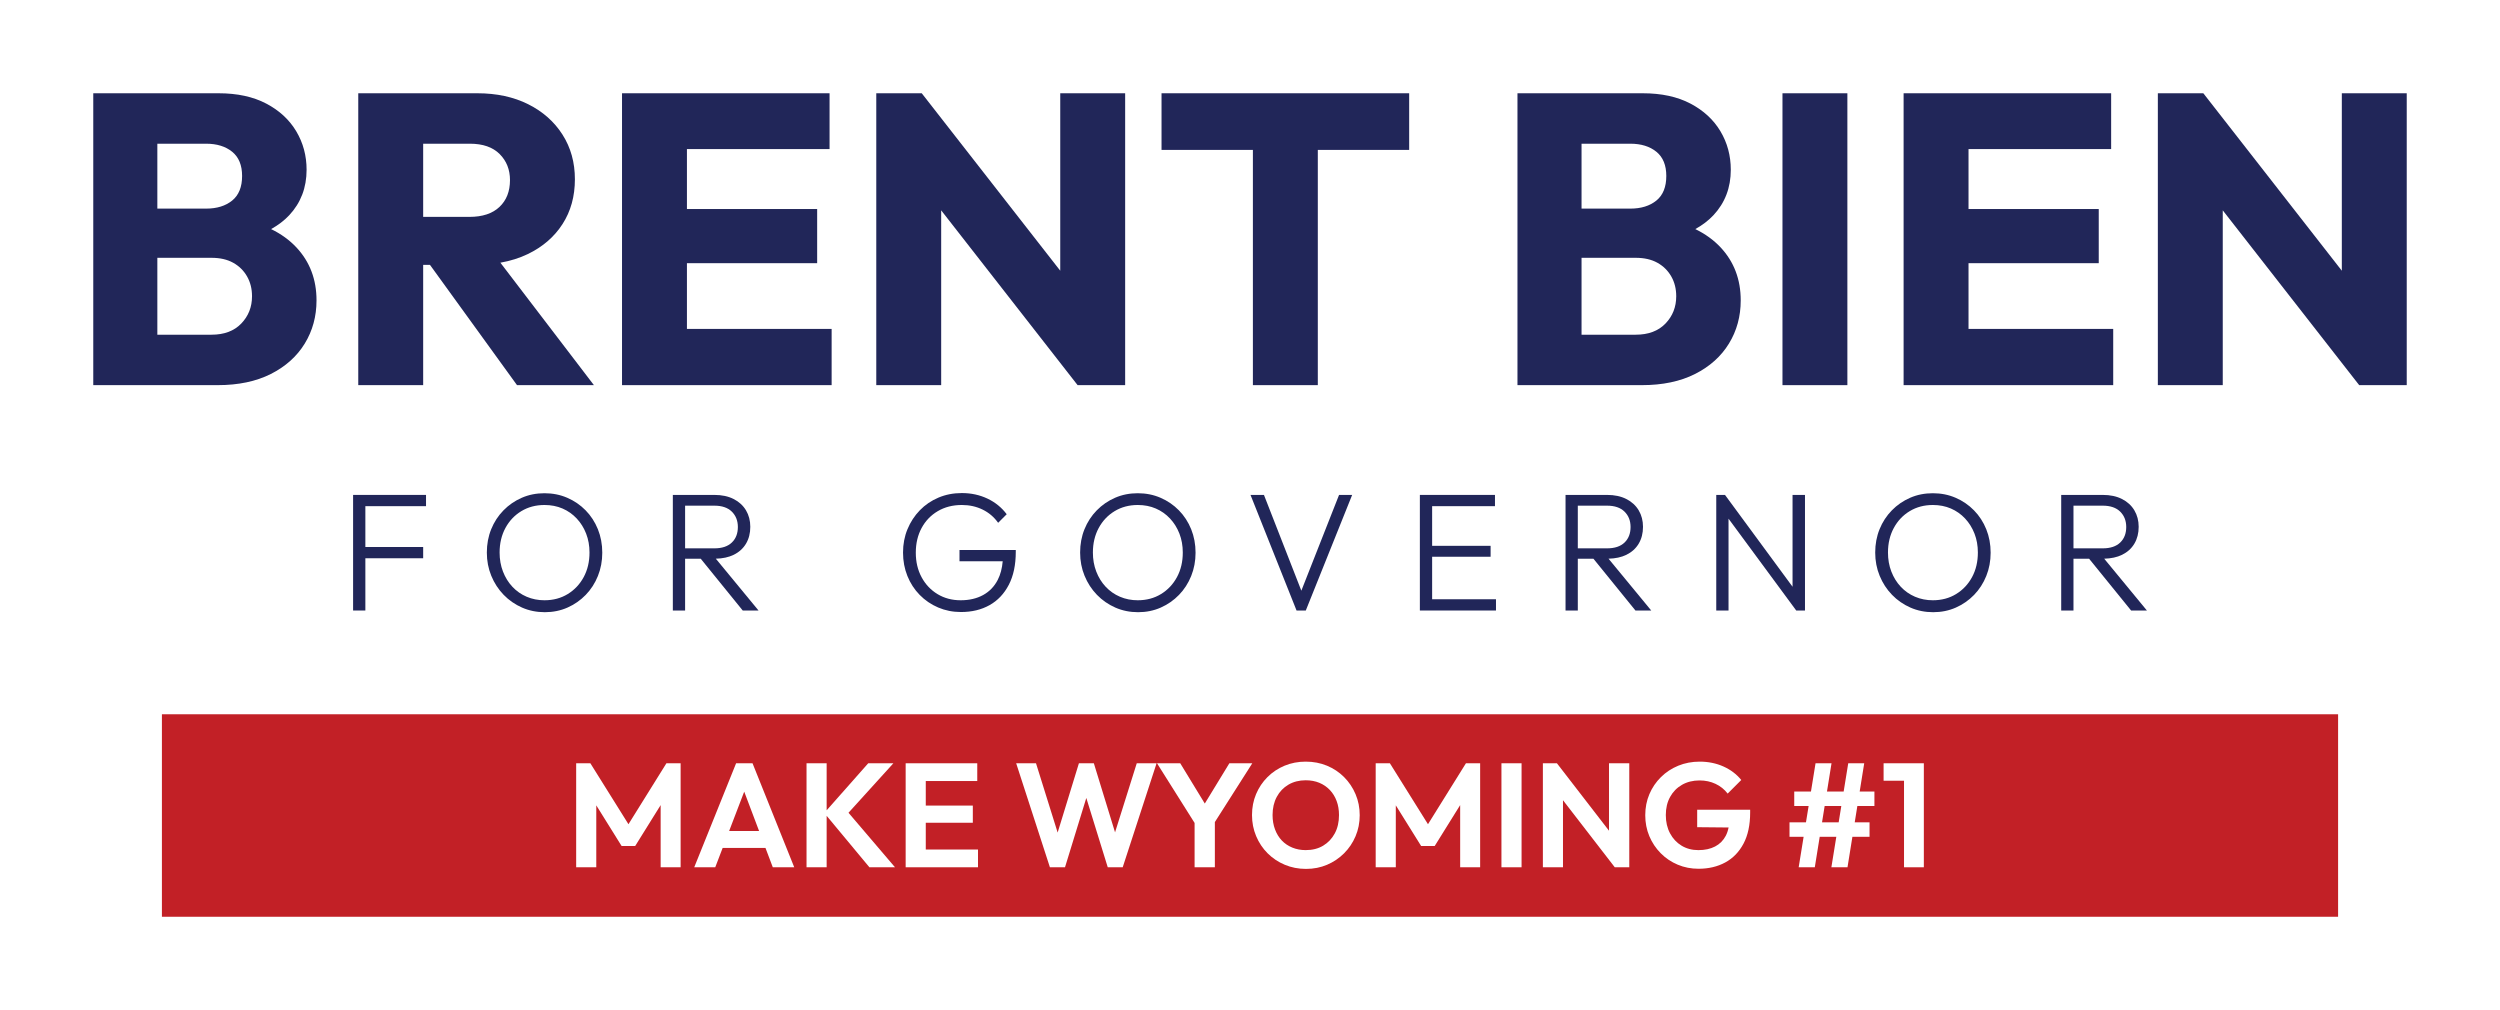 <svg xmlns="http://www.w3.org/2000/svg" xmlns:xlink="http://www.w3.org/1999/xlink" xmlns:inkscape="http://www.inkscape.org/namespaces/inkscape" version="1.1" width="443.058" height="179" viewBox="0 0 443.058 179">
<rect x="0" y="0" width="443.058" height="179" fill="#808080" stroke="none"/>
<defs>
<clipPath id="clip_0">
<path transform="matrix(1,0,0,-1,0,179)" d="M0 179H443.058V0H0Z"/>
</clipPath>
</defs>
<g inkscape:groupmode="layer" inkscape:label="Layer 1">
<path transform="matrix(1,0,0,-1,0,179)" d="M0 0H443.058V179H0Z" fill="#ffffff"/>
<g clip-path="url(#clip_0)">
<path transform="matrix(1,0,0,-1,48.044,40.599)" d="M0 0C1.249 .694 2.328 1.507 3.214 2.456 5.265 4.654 6.291 7.339 6.291 10.515 6.291 13.006 5.68 15.278 4.459 17.329 3.238 19.381 1.467 21.016-.853 22.238-3.173 23.459-5.994 24.07-9.315 24.07H-20.159-22.723-31.515V-27.657H-22.723-20.159-9.461C-5.798-27.657-2.66-26.998-.046-25.679 2.566-24.36 4.569-22.565 5.961-20.294 7.353-18.022 8.05-15.471 8.05-12.637 8.05-8.926 6.865-5.799 4.496-3.259 3.266-1.941 1.763-.858 0 0M-11.513 15.131C-9.608 15.131-8.069 14.655-6.897 13.702-5.725 12.75-5.139 11.321-5.139 9.416-5.139 7.462-5.725 6.009-6.897 5.057-8.069 4.105-9.608 3.628-11.513 3.628H-20.159V15.131ZM-5.286-16.74C-6.556-18.059-8.315-18.718-10.56-18.718H-20.159V-5.091H-10.56C-9.047-5.091-7.765-5.384-6.714-5.97-5.664-6.556-4.846-7.362-4.26-8.388-3.674-9.413-3.38-10.586-3.38-11.905-3.38-13.809-4.016-15.421-5.286-16.74" fill="#212659"/>
<path transform="matrix(1,0,0,-1,93.532,45.03)" d="M0 0C2.638 1.269 4.689 3.04 6.154 5.311 7.62 7.583 8.353 10.232 8.353 13.261 8.353 16.24 7.62 18.877 6.154 21.174 4.689 23.469 2.662 25.265 .073 26.559-2.516 27.853-5.52 28.501-8.939 28.501H-18.537-21.248-30.04V-23.226H-18.537V-1.905H-17.335L-1.905-23.226H11.723L-4.853-1.525C-3.093-1.212-1.471-.709 0 0M-18.537 19.562H-10.257C-7.962 19.562-6.204 18.951-4.982 17.73-3.762 16.509-3.15 14.97-3.15 13.114-3.15 11.111-3.773 9.525-5.019 8.352-6.264 7.18-8.035 6.594-10.331 6.594H-18.537Z" fill="#212659"/>
<path transform="matrix(1,0,0,-1,121.74,46.642)" d="M0 0H23.079V9.598H0V20.222H25.277V30.113H0-2.711-11.503V-21.614H0V-21.613H25.644V-11.649H0Z" fill="#212659"/>
<path transform="matrix(1,0,0,-1,187.9,47.978)" d="M0 0-24.545 31.449H-32.604V-20.278H-21.101V10.7L3.077-20.278H11.503V31.449H0Z" fill="#212659"/>
<path transform="matrix(1,0,0,-1,205.85,26.566)" d="M0 0H16.192V-41.69H27.696V0H43.888V10.037H0Z" fill="#212659"/>
<path transform="matrix(1,0,0,-1,300.447,40.599)" d="M0 0C1.249 .694 2.327 1.507 3.213 2.456 5.265 4.654 6.29 7.339 6.29 10.515 6.29 13.006 5.679 15.278 4.459 17.329 3.237 19.381 1.466 21.016-.854 22.238-3.174 23.459-5.994 24.07-9.316 24.07H-20.16-22.724-31.516V-27.657H-22.724-20.16-9.462C-5.799-27.657-2.661-26.998-.047-25.679 2.565-24.36 4.568-22.565 5.96-20.294 7.352-18.022 8.049-15.471 8.049-12.637 8.049-8.926 6.864-5.799 4.496-3.259 3.266-1.941 1.763-.858 0 0M-11.514 15.131C-9.609 15.131-8.07 14.655-6.897 13.702-5.725 12.75-5.14 11.321-5.14 9.416-5.14 7.462-5.725 6.009-6.897 5.057-8.07 4.105-9.609 3.628-11.514 3.628H-20.16V15.131ZM-5.286-16.74C-6.557-18.059-8.316-18.718-10.561-18.718H-20.16V-5.091H-10.561C-9.048-5.091-7.766-5.384-6.715-5.97-5.665-6.556-4.847-7.362-4.261-8.388-3.674-9.413-3.381-10.586-3.381-11.905-3.381-13.809-4.016-15.421-5.286-16.74" fill="#212659"/>
<path transform="matrix(1,0,0,-1,0,179)" d="M315.896 110.743H327.398V162.47H315.896Z" fill="#212659"/>
<path transform="matrix(1,0,0,-1,348.867,46.642)" d="M0 0H23.079V9.598H0V20.222H25.277V30.113H0-2.712-11.504V-21.614H0V-21.613H25.643V-11.649H0Z" fill="#212659"/>
<path transform="matrix(1,0,0,-1,415.025,16.529)" d="M0 0V-31.449L-24.545 0H-32.604V-51.727H-21.101V-20.749L3.077-51.727H11.504V0Z" fill="#212659"/>
<path transform="matrix(1,0,0,-1,64.006,87.71)" d="M0 0H-1.429V-20.487H.745V-11.226H10.989V-9.231H.745V-1.995H11.495V0H.745Z" fill="#212659"/>
<path transform="matrix(1,0,0,-1,103.789,90.449)" d="M0 0C-.934 .952-2.021 1.696-3.261 2.233-4.502 2.769-5.847 3.037-7.296 3.037-8.746 3.037-10.085 2.769-11.316 2.233-12.547 1.696-13.629 .952-14.562 0-15.495-.953-16.22-2.066-16.735-3.336-17.252-4.606-17.51-5.986-17.51-7.475-17.51-8.944-17.247-10.318-16.72-11.599-16.195-12.879-15.465-14.001-14.532-14.964-13.599-15.927-12.512-16.681-11.271-17.227-10.031-17.773-8.686-18.046-7.237-18.046-5.788-18.046-4.447-17.773-3.216-17.227-1.986-16.681-.909-15.932 .014-14.979 .938-14.026 1.657-12.91 2.174-11.629 2.689-10.348 2.948-8.974 2.948-7.505 2.948-6.016 2.689-4.631 2.174-3.35 1.657-2.07 .932-.953 0 0M-.343-11.823C-1.027-13.093-1.971-14.096-3.172-14.83-4.373-15.565-5.747-15.932-7.296-15.932-8.427-15.932-9.48-15.723-10.453-15.307-11.425-14.89-12.269-14.299-12.984-13.535-13.698-12.771-14.254-11.872-14.651-10.84-15.048-9.808-15.247-8.686-15.247-7.475-15.247-5.847-14.904-4.398-14.219-3.127-13.534-1.857-12.591-.86-11.391-.135-10.19 .59-8.825 .952-7.296 .952-6.125 .952-5.058 .744-4.095 .327-3.132-.09-2.293-.681-1.579-1.445-.864-2.209-.308-3.103 .089-4.125 .486-5.148 .684-6.264 .684-7.475 .684-9.103 .342-10.552-.343-11.823" fill="#212659"/>
<path transform="matrix(1,0,0,-1,130.022,98.326)" d="M0 0C.953 .467 1.683 1.127 2.189 1.98 2.695 2.834 2.948 3.827 2.948 4.958 2.948 6.05 2.695 7.023 2.189 7.877 1.683 8.73 .953 9.4 0 9.886-.953 10.373-2.094 10.616-3.424 10.616H-8.606-9.38-10.78V-9.871H-8.606V-.699H-5.832L1.608-9.871H4.407L-3.161-.687C-1.946-.657-.888-.434 0 0M-8.606 8.71H-3.424C-2.074 8.71-1.042 8.357-.327 7.653 .388 6.948 .745 6.04 .745 4.928 .745 3.777 .388 2.859-.327 2.174-1.042 1.489-2.074 1.147-3.424 1.147H-8.606Z" fill="#212659"/>
<path transform="matrix(1,0,0,-1,170.044,99.472)" d="M0 0H7.658C7.551-1.254 7.263-2.361 6.774-3.305 6.169-4.477 5.305-5.37 4.183-5.985 3.062-6.601 1.736-6.909 .208-6.909-1.32-6.909-2.685-6.546-3.886-5.822-5.087-5.097-6.03-4.1-6.715-2.829-7.4-1.559-7.743-.109-7.743 1.518-7.743 3.166-7.4 4.625-6.715 5.896-6.03 7.166-5.073 8.164-3.841 8.889-2.611 9.613-1.191 9.976 .417 9.976 1.767 9.976 2.997 9.702 4.109 9.156 5.221 8.611 6.134 7.832 6.849 6.819L8.368 8.338C7.474 9.529 6.337 10.452 4.958 11.107 3.578 11.762 2.064 12.09 .417 12.09-1.072 12.09-2.452 11.822-3.722 11.286-4.993 10.75-6.095 10-7.028 9.038-7.961 8.074-8.691 6.958-9.216 5.688-9.743 4.417-10.006 3.037-10.006 1.549-10.006 .059-9.747-1.325-9.231-2.606-8.715-3.886-7.991-5.003-7.057-5.956-6.125-6.909-5.033-7.653-3.782-8.189-2.531-8.725-1.182-8.993 .268-8.993 2.193-8.993 3.881-8.586 5.33-7.772 6.779-6.958 7.915-5.758 8.74-4.169 9.563-2.581 9.975-.635 9.975 1.667V1.995H0Z" fill="#212659"/>
<path transform="matrix(1,0,0,-1,208.933,90.449)" d="M0 0C-.934 .952-2.021 1.696-3.261 2.233-4.502 2.769-5.847 3.037-7.296 3.037-8.746 3.037-10.085 2.769-11.316 2.233-12.547 1.696-13.629 .952-14.562 0-15.495-.953-16.22-2.066-16.735-3.336-17.252-4.606-17.51-5.986-17.51-7.475-17.51-8.944-17.247-10.318-16.72-11.599-16.195-12.879-15.465-14.001-14.532-14.964-13.599-15.927-12.512-16.681-11.271-17.227-10.031-17.773-8.686-18.046-7.237-18.046-5.788-18.046-4.447-17.773-3.216-17.227-1.986-16.681-.909-15.932 .014-14.979 .938-14.026 1.657-12.91 2.174-11.629 2.689-10.348 2.948-8.974 2.948-7.505 2.948-6.016 2.689-4.631 2.174-3.35 1.657-2.07 .932-.953 0 0M-.343-11.823C-1.027-13.093-1.971-14.096-3.172-14.83-4.373-15.565-5.747-15.932-7.296-15.932-8.427-15.932-9.48-15.723-10.453-15.307-11.425-14.89-12.269-14.299-12.984-13.535-13.698-12.771-14.254-11.872-14.651-10.84-15.048-9.808-15.247-8.686-15.247-7.475-15.247-5.847-14.904-4.398-14.219-3.127-13.534-1.857-12.591-.86-11.391-.135-10.19 .59-8.825 .952-7.296 .952-6.125 .952-5.058 .744-4.095 .327-3.132-.09-2.293-.681-1.579-1.445-.864-2.209-.308-3.103 .089-4.125 .486-5.148 .684-6.264 .684-7.475 .684-9.103 .342-10.552-.343-11.823" fill="#212659"/>
<path transform="matrix(1,0,0,-1,230.628,104.685)" d="M0 0-6.627 16.975H-9.009L-.85-3.512H.788L9.006 16.975H6.684Z" fill="#212659"/>
<path transform="matrix(1,0,0,-1,253.807,98.668)" d="M0 0H10.363V1.935H0V8.963H11.137V10.958H0-.744-2.174V-9.529H-.744 0 11.316V-7.534H0Z" fill="#212659"/>
<path transform="matrix(1,0,0,-1,288.23,98.326)" d="M0 0C.953 .467 1.683 1.127 2.188 1.98 2.695 2.834 2.948 3.827 2.948 4.958 2.948 6.05 2.695 7.023 2.188 7.877 1.683 8.73 .953 9.4 0 9.886-.953 10.373-2.094 10.616-3.425 10.616H-8.606-9.379-10.78V-9.871H-8.606V-.699H-5.832L1.608-9.871H4.407L-3.161-.687C-1.945-.657-.888-.434 0 0M-8.606 8.71H-3.425C-2.074 8.71-1.042 8.357-.327 7.653 .387 6.948 .744 6.04 .744 4.928 .744 3.777 .387 2.859-.327 2.174-1.042 1.489-2.074 1.147-3.425 1.147H-8.606Z" fill="#212659"/>
<path transform="matrix(1,0,0,-1,317.681,103.984)" d="M0 0-11.971 16.273H-13.52V-4.214H-11.346V12.063L.655-4.214H2.204V16.273H0Z" fill="#212659"/>
<path transform="matrix(1,0,0,-1,349.84,90.449)" d="M0 0C-.934 .952-2.02 1.696-3.261 2.233-4.501 2.769-5.847 3.037-7.296 3.037-8.745 3.037-10.086 2.769-11.316 2.233-12.547 1.696-13.629 .952-14.562 0-15.495-.953-16.22-2.066-16.736-3.336-17.252-4.606-17.51-5.986-17.51-7.475-17.51-8.944-17.247-10.318-16.72-11.599-16.195-12.879-15.465-14.001-14.532-14.964-13.6-15.927-12.513-16.681-11.271-17.227-10.031-17.773-8.686-18.046-7.237-18.046-5.788-18.046-4.448-17.773-3.216-17.227-1.986-16.681-.908-15.932 .015-14.979 .937-14.026 1.657-12.91 2.174-11.629 2.69-10.348 2.947-8.974 2.947-7.505 2.947-6.016 2.69-4.631 2.174-3.35 1.657-2.07 .932-.953 0 0M-.343-11.823C-1.028-13.093-1.97-14.096-3.171-14.83-4.373-15.565-5.747-15.932-7.296-15.932-8.427-15.932-9.479-15.723-10.453-15.307-11.426-14.89-12.269-14.299-12.984-13.535-13.698-12.771-14.255-11.872-14.651-10.84-15.048-9.808-15.247-8.686-15.247-7.475-15.247-5.847-14.904-4.398-14.219-3.127-13.534-1.857-12.592-.86-11.39-.135-10.189 .59-8.824 .952-7.296 .952-6.125 .952-5.058 .744-4.094 .327-3.132-.09-2.293-.681-1.579-1.445-.864-2.209-.309-3.103 .089-4.125 .486-5.148 .684-6.264 .684-7.475 .684-9.103 .343-10.552-.343-11.823" fill="#212659"/>
<path transform="matrix(1,0,0,-1,377.682,108.197)" d="M0 0H2.799L-4.769 9.184C-3.553 9.214-2.496 9.437-1.608 9.871-.655 10.338 .075 10.998 .58 11.851 1.087 12.705 1.34 13.698 1.34 14.829 1.34 15.921 1.087 16.894 .58 17.748 .075 18.601-.655 19.271-1.608 19.757-2.561 20.244-3.702 20.487-5.033 20.487H-10.214-10.987-12.388V0H-10.214V9.172H-7.44ZM-10.214 18.581H-5.033C-3.682 18.581-2.65 18.228-1.935 17.524-1.221 16.819-.864 15.911-.864 14.799-.864 13.648-1.221 12.73-1.935 12.045-2.65 11.36-3.682 11.018-5.033 11.018H-10.214Z" fill="#212659"/>
<path transform="matrix(1,0,0,-1,0,179)" d="M414.365 16.529H28.694V52.415H414.365Z" fill="#c22026"/>
<path transform="matrix(1,0,0,-1,111.378,146.07)" d="M0 0-6.751 10.8H-9.268V-7.632H-5.703V3.344L-1.218-3.856H1.195L5.704 3.389V-7.632H9.244V10.8H6.726Z" fill="#ffffff"/>
<path transform="matrix(1,0,0,-1,130.454,135.269)" d="M0 0-7.421-18.433H-3.696L-2.381-14.999H5.205L6.503-18.433H10.304L2.911 0ZM-1.236-12.009 1.438-5.028 4.076-12.009Z" fill="#ffffff"/>
<path transform="matrix(1,0,0,-1,158.328,135.269)" d="M0 0H-4.459L-11.827-8.336V0H-15.392V-18.433H-11.827V-9.313L-4.249-18.433H.287L-7.954-8.77Z" fill="#ffffff"/>
<path transform="matrix(1,0,0,-1,164.068,145.81)" d="M0 0H8.338V3.042H0V7.394H9.125V10.54H0-.944-3.565V-7.892H-.944 0 9.256V-4.745H0Z" fill="#ffffff"/>
<path transform="matrix(1,0,0,-1,197.612,147.511)" d="M0 0-3.757 12.242H-6.404L-10.173-.038-14.009 12.242H-17.523L-11.544-6.191H-8.869L-5.093 6.097-1.293-6.191H1.357L7.361 12.242H3.847Z" fill="#ffffff"/>
<path transform="matrix(1,0,0,-1,217.872,135.269)" d="M0 0-4.354-7.137-8.706 0H-12.823L-6.163-10.575V-18.433H-2.571V-10.42L4.063 0Z" fill="#ffffff"/>
<path transform="matrix(1,0,0,-1,238.206,137.721)" d="M0 0C-.865 .867-1.874 1.539-3.029 2.02-4.182 2.5-5.442 2.742-6.805 2.742-8.15 2.742-9.4 2.5-10.553 2.02-11.708 1.539-12.718 .867-13.583 0-14.447-.864-15.121-1.87-15.602-3.014-16.082-4.16-16.322-5.397-16.322-6.725-16.322-8.053-16.078-9.299-15.588-10.461-15.1-11.623-14.422-12.637-13.557-13.502-12.691-14.368-11.677-15.046-10.514-15.535-9.352-16.024-8.098-16.269-6.752-16.269-5.406-16.269-4.161-16.024-3.016-15.535-1.872-15.046-.865-14.368 0-13.502 .866-12.637 1.542-11.628 2.032-10.475 2.522-9.32 2.766-8.079 2.766-6.752 2.766-5.422 2.522-4.181 2.032-3.028 1.542-1.874 .866-.864 0 0M-1.652-9.976C-2.151-10.902-2.836-11.628-3.71-12.152-4.585-12.676-5.616-12.939-6.805-12.939-7.66-12.939-8.453-12.79-9.177-12.494-9.904-12.196-10.523-11.776-11.04-11.235-11.555-10.693-11.957-10.037-12.244-9.268-12.534-8.499-12.678-7.651-12.678-6.725-12.678-5.502-12.429-4.426-11.931-3.499-11.433-2.573-10.743-1.852-9.859-1.336-8.977-.82-7.959-.562-6.805-.562-5.912-.562-5.11-.712-4.392-1.009-3.675-1.305-3.056-1.73-2.53-2.28-2.006-2.831-1.604-3.482-1.325-4.234-1.044-4.985-.904-5.816-.904-6.725-.904-7.965-1.153-9.049-1.652-9.976" fill="#ffffff"/>
<path transform="matrix(1,0,0,-1,253.071,146.07)" d="M0 0-6.75 10.801H-9.267V-7.632H-5.702V3.346L-1.217-3.855H1.195L5.704 3.388V-7.632H9.245V10.801H6.727Z" fill="#ffffff"/>
<path transform="matrix(1,0,0,-1,0,179)" d="M266.091 25.298H269.656V43.731H266.091Z" fill="#ffffff"/>
<path transform="matrix(1,0,0,-1,285.153,147.222)" d="M0 0-9.23 11.952H-11.719V-6.48H-8.155V5.404L1.022-6.48H3.593V11.952H0Z" fill="#ffffff"/>
<path transform="matrix(1,0,0,-1,300.78,146.597)" d="M0 0 5.566-.054C5.458-.598 5.292-1.094 5.061-1.533 4.623-2.363 3.994-2.993 3.172-3.421 2.352-3.849 1.364-4.064 .211-4.064-.91-4.064-1.9-3.801-2.767-3.276-3.631-2.753-4.313-2.023-4.811-1.087-5.31-.153-5.559 .927-5.559 2.151-5.559 3.373-5.305 4.445-4.798 5.363-4.292 6.281-3.587 6.997-2.687 7.513-1.787 8.028-.751 8.286 .42 8.286 1.45 8.286 2.395 8.084 3.25 7.682 4.107 7.281 4.824 6.704 5.402 5.953L7.814 8.365C6.975 9.396 5.917 10.195 4.641 10.764 3.365 11.332 1.967 11.617 .446 11.617-.917 11.617-2.186 11.376-3.356 10.895-4.527 10.415-5.55 9.742-6.424 8.876-7.298 8.011-7.981 7.005-8.469 5.861-8.959 4.716-9.203 3.47-9.203 2.123-9.203 .796-8.962-.442-8.482-1.586-8.001-2.731-7.329-3.74-6.464-4.614-5.598-5.489-4.592-6.166-3.447-6.646-2.303-7.127-1.075-7.367 .236-7.367 2.02-7.367 3.596-6.996 4.969-6.253 6.341-5.51 7.421-4.4 8.207-2.922 8.994-1.447 9.388 .394 9.388 2.596V3.095H0Z" fill="#ffffff"/>
<path transform="matrix(1,0,0,-1,330.382,135.27)" d="M0 0H-2.831L-3.643-5.007H-6.599L-5.794 0H-8.626L-9.438-5.007H-12.401V-7.577H-9.854L-10.322-10.461H-13.24V-13.029H-10.739L-11.615-18.433H-8.757L-7.888-13.029H-4.944L-5.82-18.433H-2.962L-2.094-13.029H.944V-10.461H-1.681L-1.217-7.577H1.809V-5.007H-.804ZM-4.527-10.461H-7.475L-7.012-7.577H-4.06Z" fill="#ffffff"/>
<path transform="matrix(1,0,0,-1,340.687,135.269)" d="M0 0H-3.25-6.871V-3.094H-3.25V-18.433H.262V0Z" fill="#ffffff"/>
</g>
</g>
</svg>
